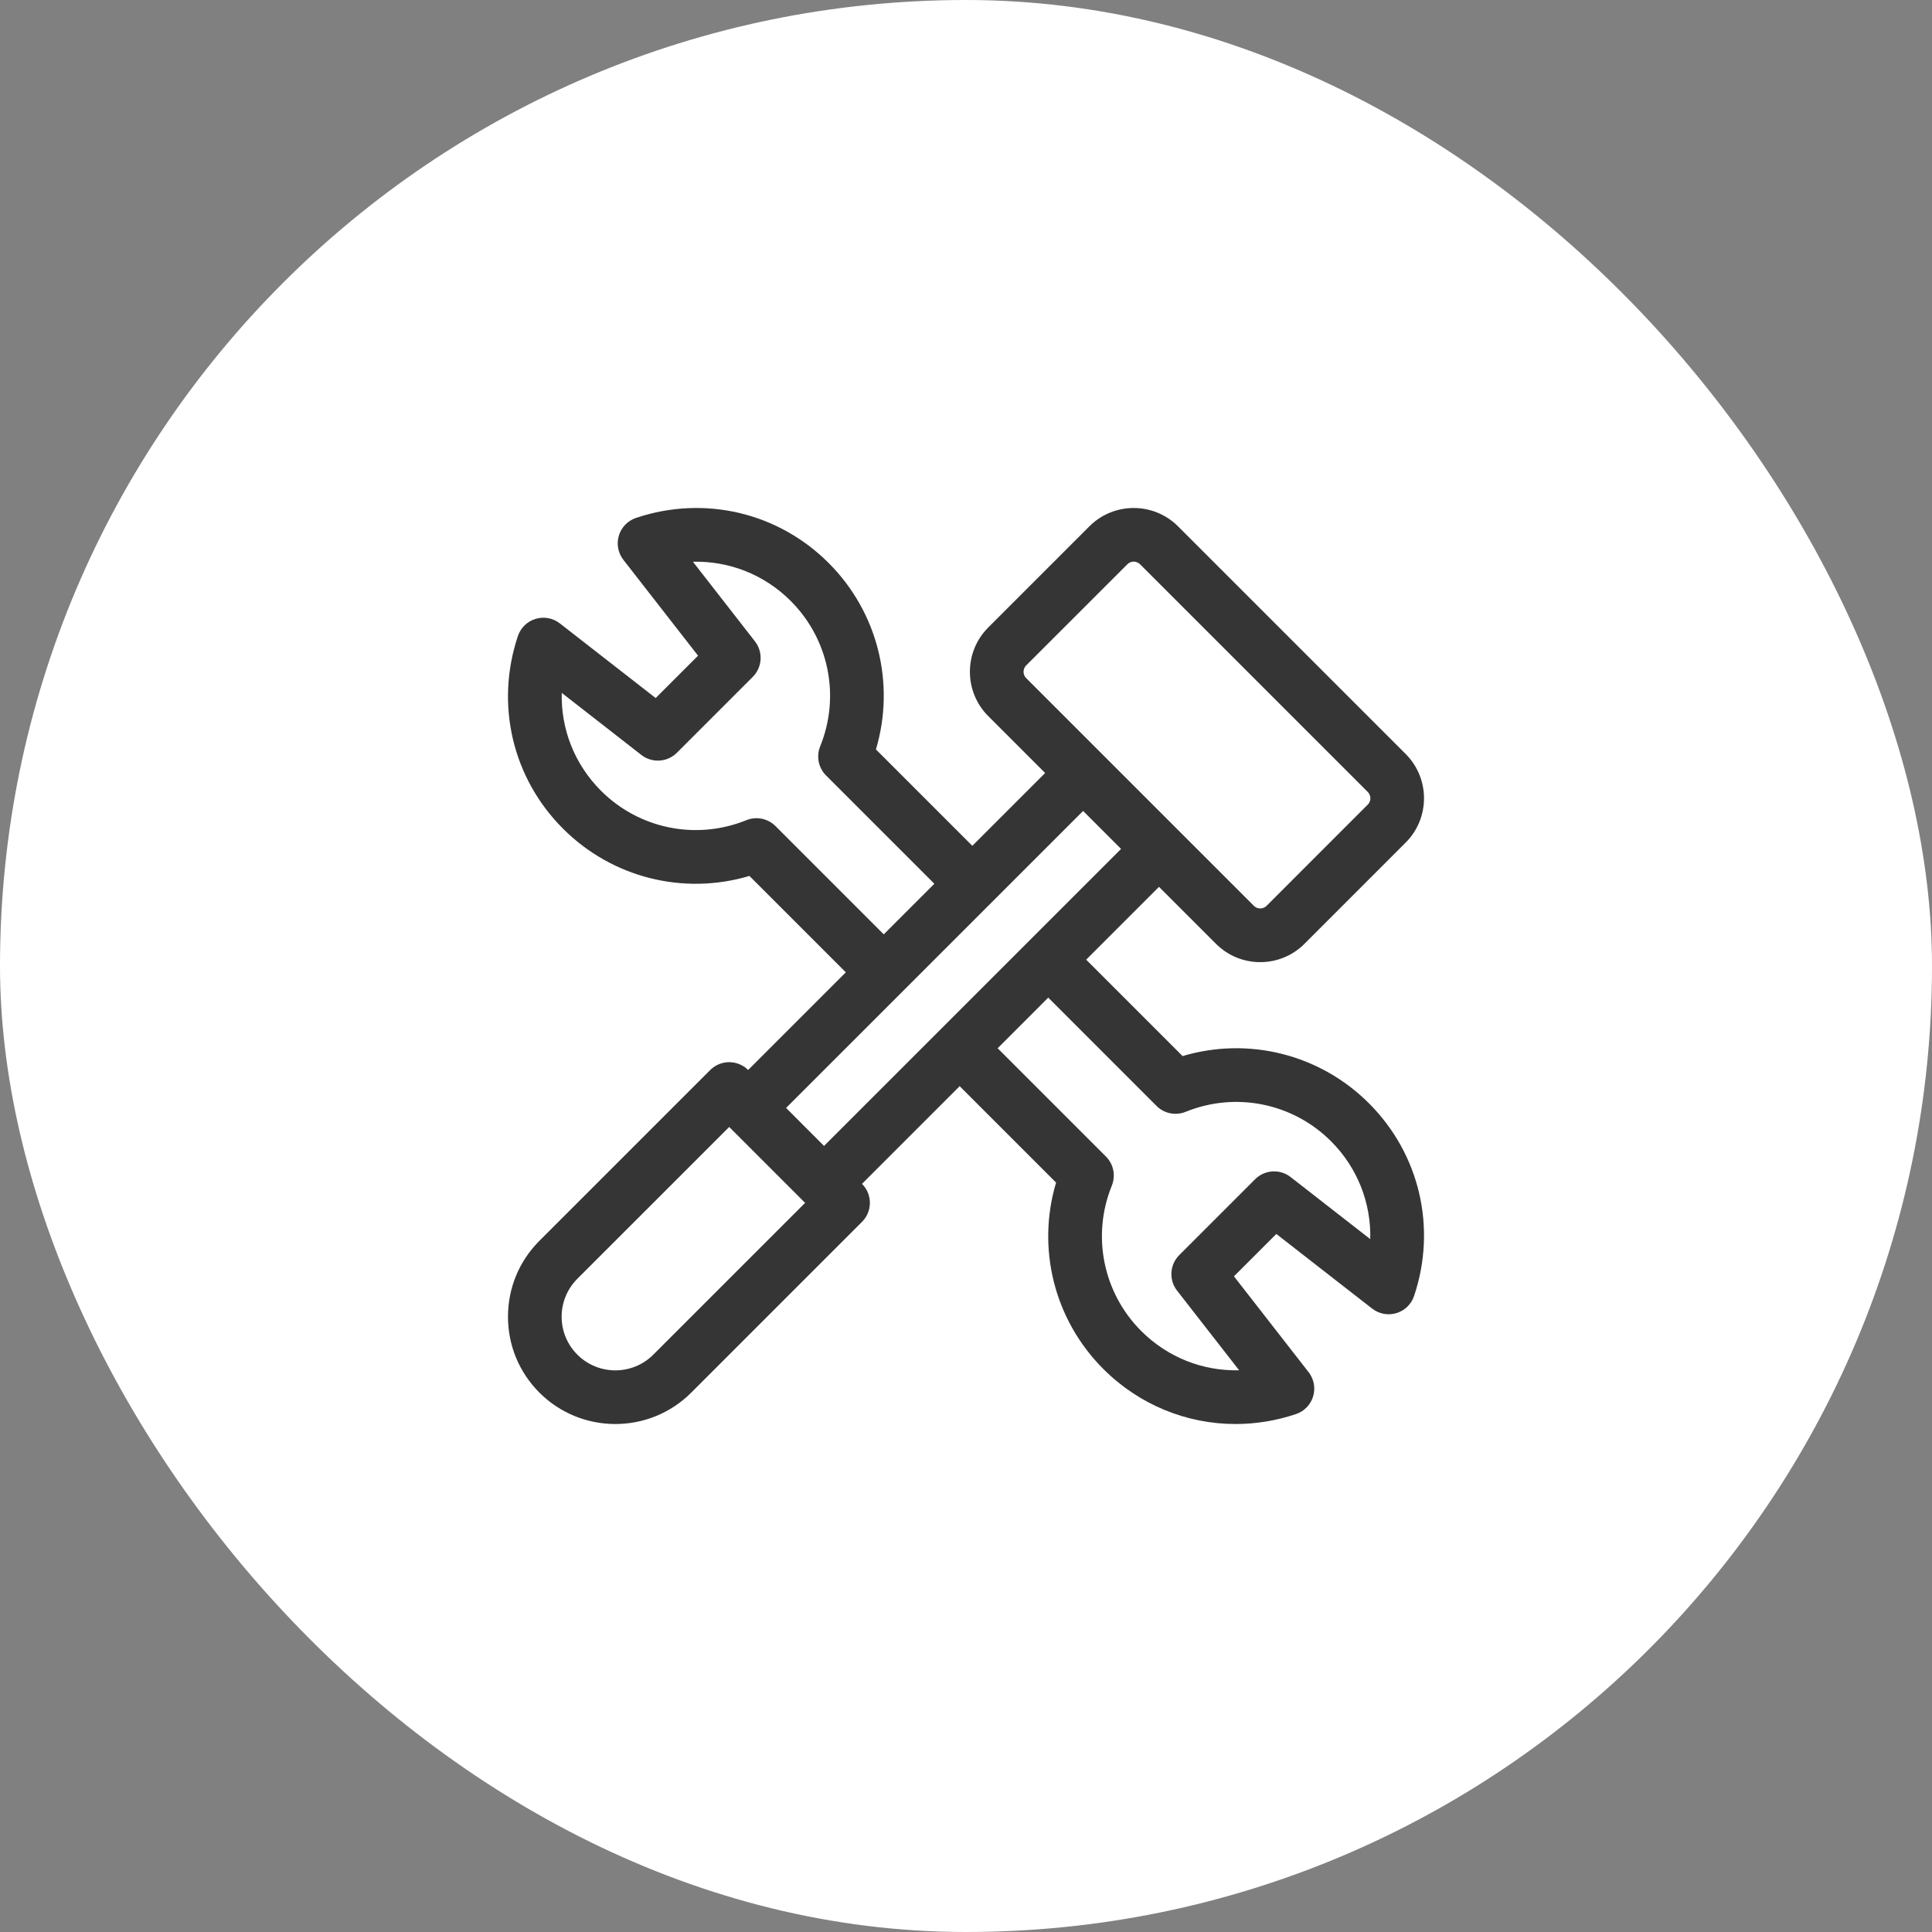 <svg width="58" height="58" viewBox="0 0 58 58" fill="none" xmlns="http://www.w3.org/2000/svg">
<rect x="0" y="0" width="58" height="58" fill="#808080" stroke="none"/>
<rect width="58" height="58" rx="29" fill="white"/>
<path d="M35.502 31.704L32.608 28.81L34.794 26.624L36.503 28.333C36.858 28.688 37.331 28.884 37.833 28.884C38.335 28.884 38.807 28.688 39.162 28.333L42.2 25.294C42.933 24.562 42.933 23.369 42.2 22.636L35.364 15.8C34.631 15.067 33.438 15.067 32.705 15.8L29.667 18.838C28.934 19.571 28.934 20.764 29.667 21.497L31.376 23.206L29.19 25.392L26.296 22.498C26.884 20.525 26.355 18.379 24.877 16.902C23.356 15.38 21.14 14.862 19.094 15.548C18.846 15.631 18.654 15.829 18.579 16.079C18.503 16.329 18.554 16.601 18.715 16.807L20.956 19.684L19.684 20.956L16.807 18.715C16.601 18.554 16.329 18.503 16.079 18.579C15.829 18.654 15.631 18.846 15.548 19.094C14.862 21.14 15.38 23.356 16.902 24.877C18.379 26.355 20.526 26.885 22.498 26.296L25.392 29.19L22.46 32.122C22.309 31.972 22.104 31.887 21.891 31.887C21.677 31.887 21.472 31.972 21.321 32.123L16.194 37.25C15.585 37.859 15.25 38.668 15.25 39.529C15.25 40.39 15.585 41.199 16.194 41.808C16.822 42.436 17.647 42.75 18.473 42.75C19.298 42.75 20.123 42.436 20.751 41.808L25.879 36.68C26.193 36.366 26.193 35.856 25.879 35.541L25.878 35.54L28.81 32.608L31.704 35.502C31.115 37.474 31.645 39.621 33.123 41.098C34.2 42.175 35.625 42.75 37.092 42.75C37.697 42.75 38.309 42.652 38.906 42.452C39.154 42.369 39.346 42.171 39.421 41.921C39.497 41.67 39.446 41.399 39.285 41.193L37.044 38.316L38.316 37.044L41.193 39.285C41.399 39.446 41.67 39.496 41.921 39.421C42.171 39.346 42.369 39.154 42.452 38.906C43.138 36.86 42.62 34.644 41.098 33.123C39.621 31.645 37.475 31.116 35.502 31.704ZM30.728 20.167C30.728 20.126 30.738 20.046 30.806 19.977L33.845 16.939C33.913 16.871 33.993 16.86 34.035 16.86C34.076 16.86 34.156 16.871 34.225 16.939L41.061 23.775C41.129 23.844 41.14 23.924 41.14 23.965C41.14 24.007 41.129 24.087 41.061 24.155L38.023 27.194C37.954 27.262 37.874 27.272 37.833 27.272C37.791 27.272 37.711 27.262 37.643 27.194L30.806 20.357C30.738 20.289 30.728 20.209 30.728 20.167ZM23.28 24.799C23.051 24.57 22.707 24.501 22.407 24.622C20.903 25.233 19.189 24.886 18.041 23.738C17.247 22.944 16.836 21.885 16.864 20.801L19.255 22.665C19.576 22.914 20.032 22.886 20.32 22.599L22.599 20.32C22.886 20.032 22.914 19.576 22.665 19.255L20.802 16.864C21.885 16.836 22.944 17.247 23.738 18.041C24.886 19.189 25.233 20.903 24.622 22.407C24.5 22.707 24.57 23.051 24.799 23.28L28.05 26.531L26.531 28.05L23.28 24.799ZM19.612 40.668C18.984 41.296 17.962 41.297 17.333 40.668C17.029 40.364 16.861 39.959 16.861 39.529C16.861 39.099 17.029 38.694 17.333 38.389L21.891 33.832L24.17 36.111L19.612 40.668ZM23.599 33.261L32.516 24.345L33.655 25.485L24.738 34.401L23.599 33.261ZM41.136 37.199L38.745 35.336C38.424 35.086 37.968 35.114 37.68 35.401L35.401 37.68C35.114 37.968 35.086 38.424 35.336 38.745L37.199 41.136C36.115 41.165 35.056 40.752 34.262 39.959C33.114 38.811 32.767 37.097 33.378 35.593C33.499 35.293 33.43 34.949 33.201 34.72L29.95 31.469L31.469 29.949L34.72 33.201C34.949 33.43 35.293 33.499 35.593 33.378C37.097 32.767 38.811 33.114 39.959 34.262C40.753 35.056 41.164 36.115 41.136 37.199Z" fill="#353535"/>
</svg>
